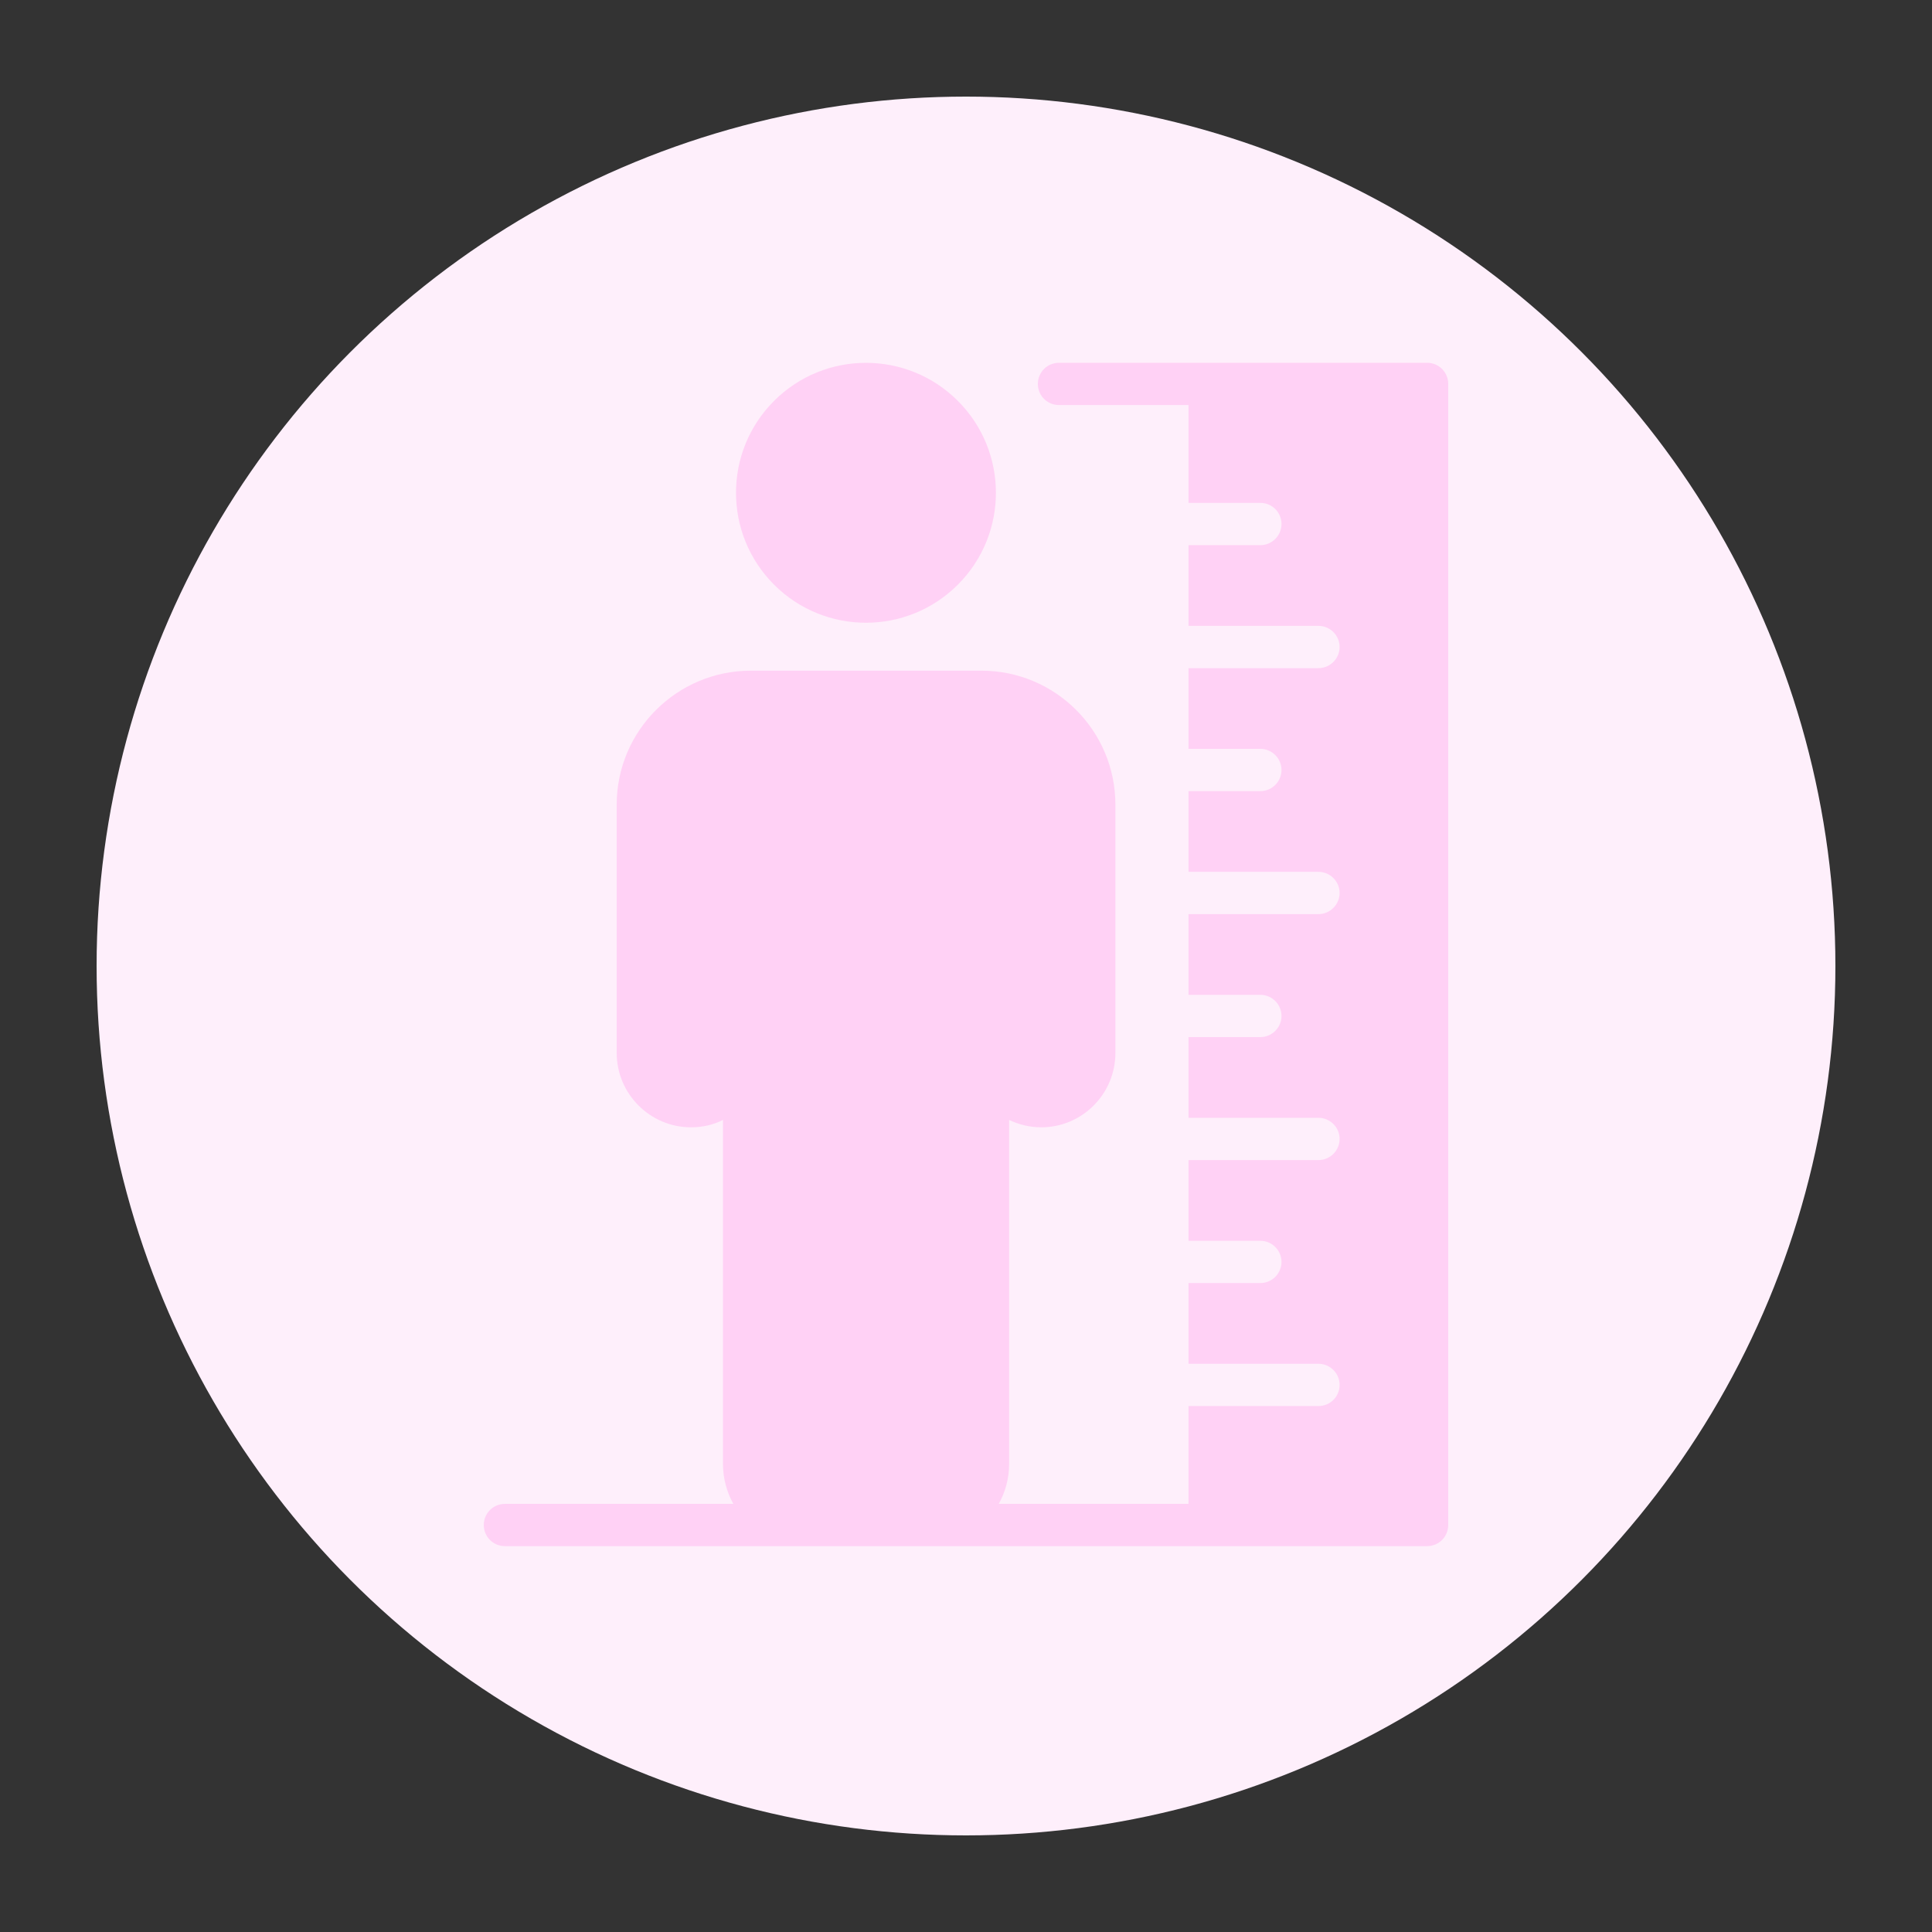 <svg xmlns="http://www.w3.org/2000/svg" version="1.1" xmlns:xlink="http://www.w3.org/1999/xlink" width="512" height="512" x="0" y="0" viewBox="0 0 64 64" style="enable-background:new 0 0 512 512" xml:space="preserve" class=""><rect x="0" y="0" width="64" height="64" fill="#333333" stroke="none"/><circle r="32" cx="32" cy="32" fill="#feeffb" shape="circle" transform="matrix(0.9,0,0,0.9,3.2,3.2)"></circle><g transform="matrix(0.7,0,0,0.7,9.6,9.218)"><circle cx="27.27" cy="10.15" r="6.15" transform="rotate(-45 27.27 10.156)" fill="#ffd1f5" opacity="1" data-original="#000000" class=""></circle><path d="M53.82 4H36.4c-.56 0-1 .45-1 1s.44 1 1 1h6.13v4.63h3.4c.55 0 1 .44 1 1 0 .55-.45 1-1 1h-3.4v3.82h6.15c.55 0 1 .45 1 1s-.45 1-1 1h-6.15v3.82h3.4c.55 0 1 .45 1 1s-.45 1-1 1h-3.4v3.82h6.15c.55 0 1 .45 1 1s-.45 1-1 1h-6.15v3.82h3.4c.55 0 1 .45 1 1s-.45 1-1 1h-3.4v3.82h6.15c.55 0 1 .45 1 1s-.45 1-1 1h-6.15v3.82h3.4c.55 0 1 .45 1 1s-.45 1-1 1h-3.4v3.82h6.15c.55 0 1 .45 1 1 0 .56-.45 1-1 1h-6.15V58h-8.98c.31-.56.49-1.2.49-1.88V39.83c.46.22.98.35 1.52.35 1.94 0 3.51-1.58 3.51-3.52V24.91c0-3.5-2.84-6.34-6.34-6.34H21.82c-3.5 0-6.35 2.84-6.35 6.34v11.75c0 1.94 1.58 3.52 3.52 3.52.54 0 1.06-.12 1.51-.35v16.29c0 .68.18 1.32.49 1.88H10.18c-.56 0-1 .45-1 1s.44 1 1 1h43.64c.56 0 1-.45 1-1V5c0-.55-.44-1-1-1z" fill="#ffd1f5" opacity="1" data-original="#000000" class=""></path></g></svg>